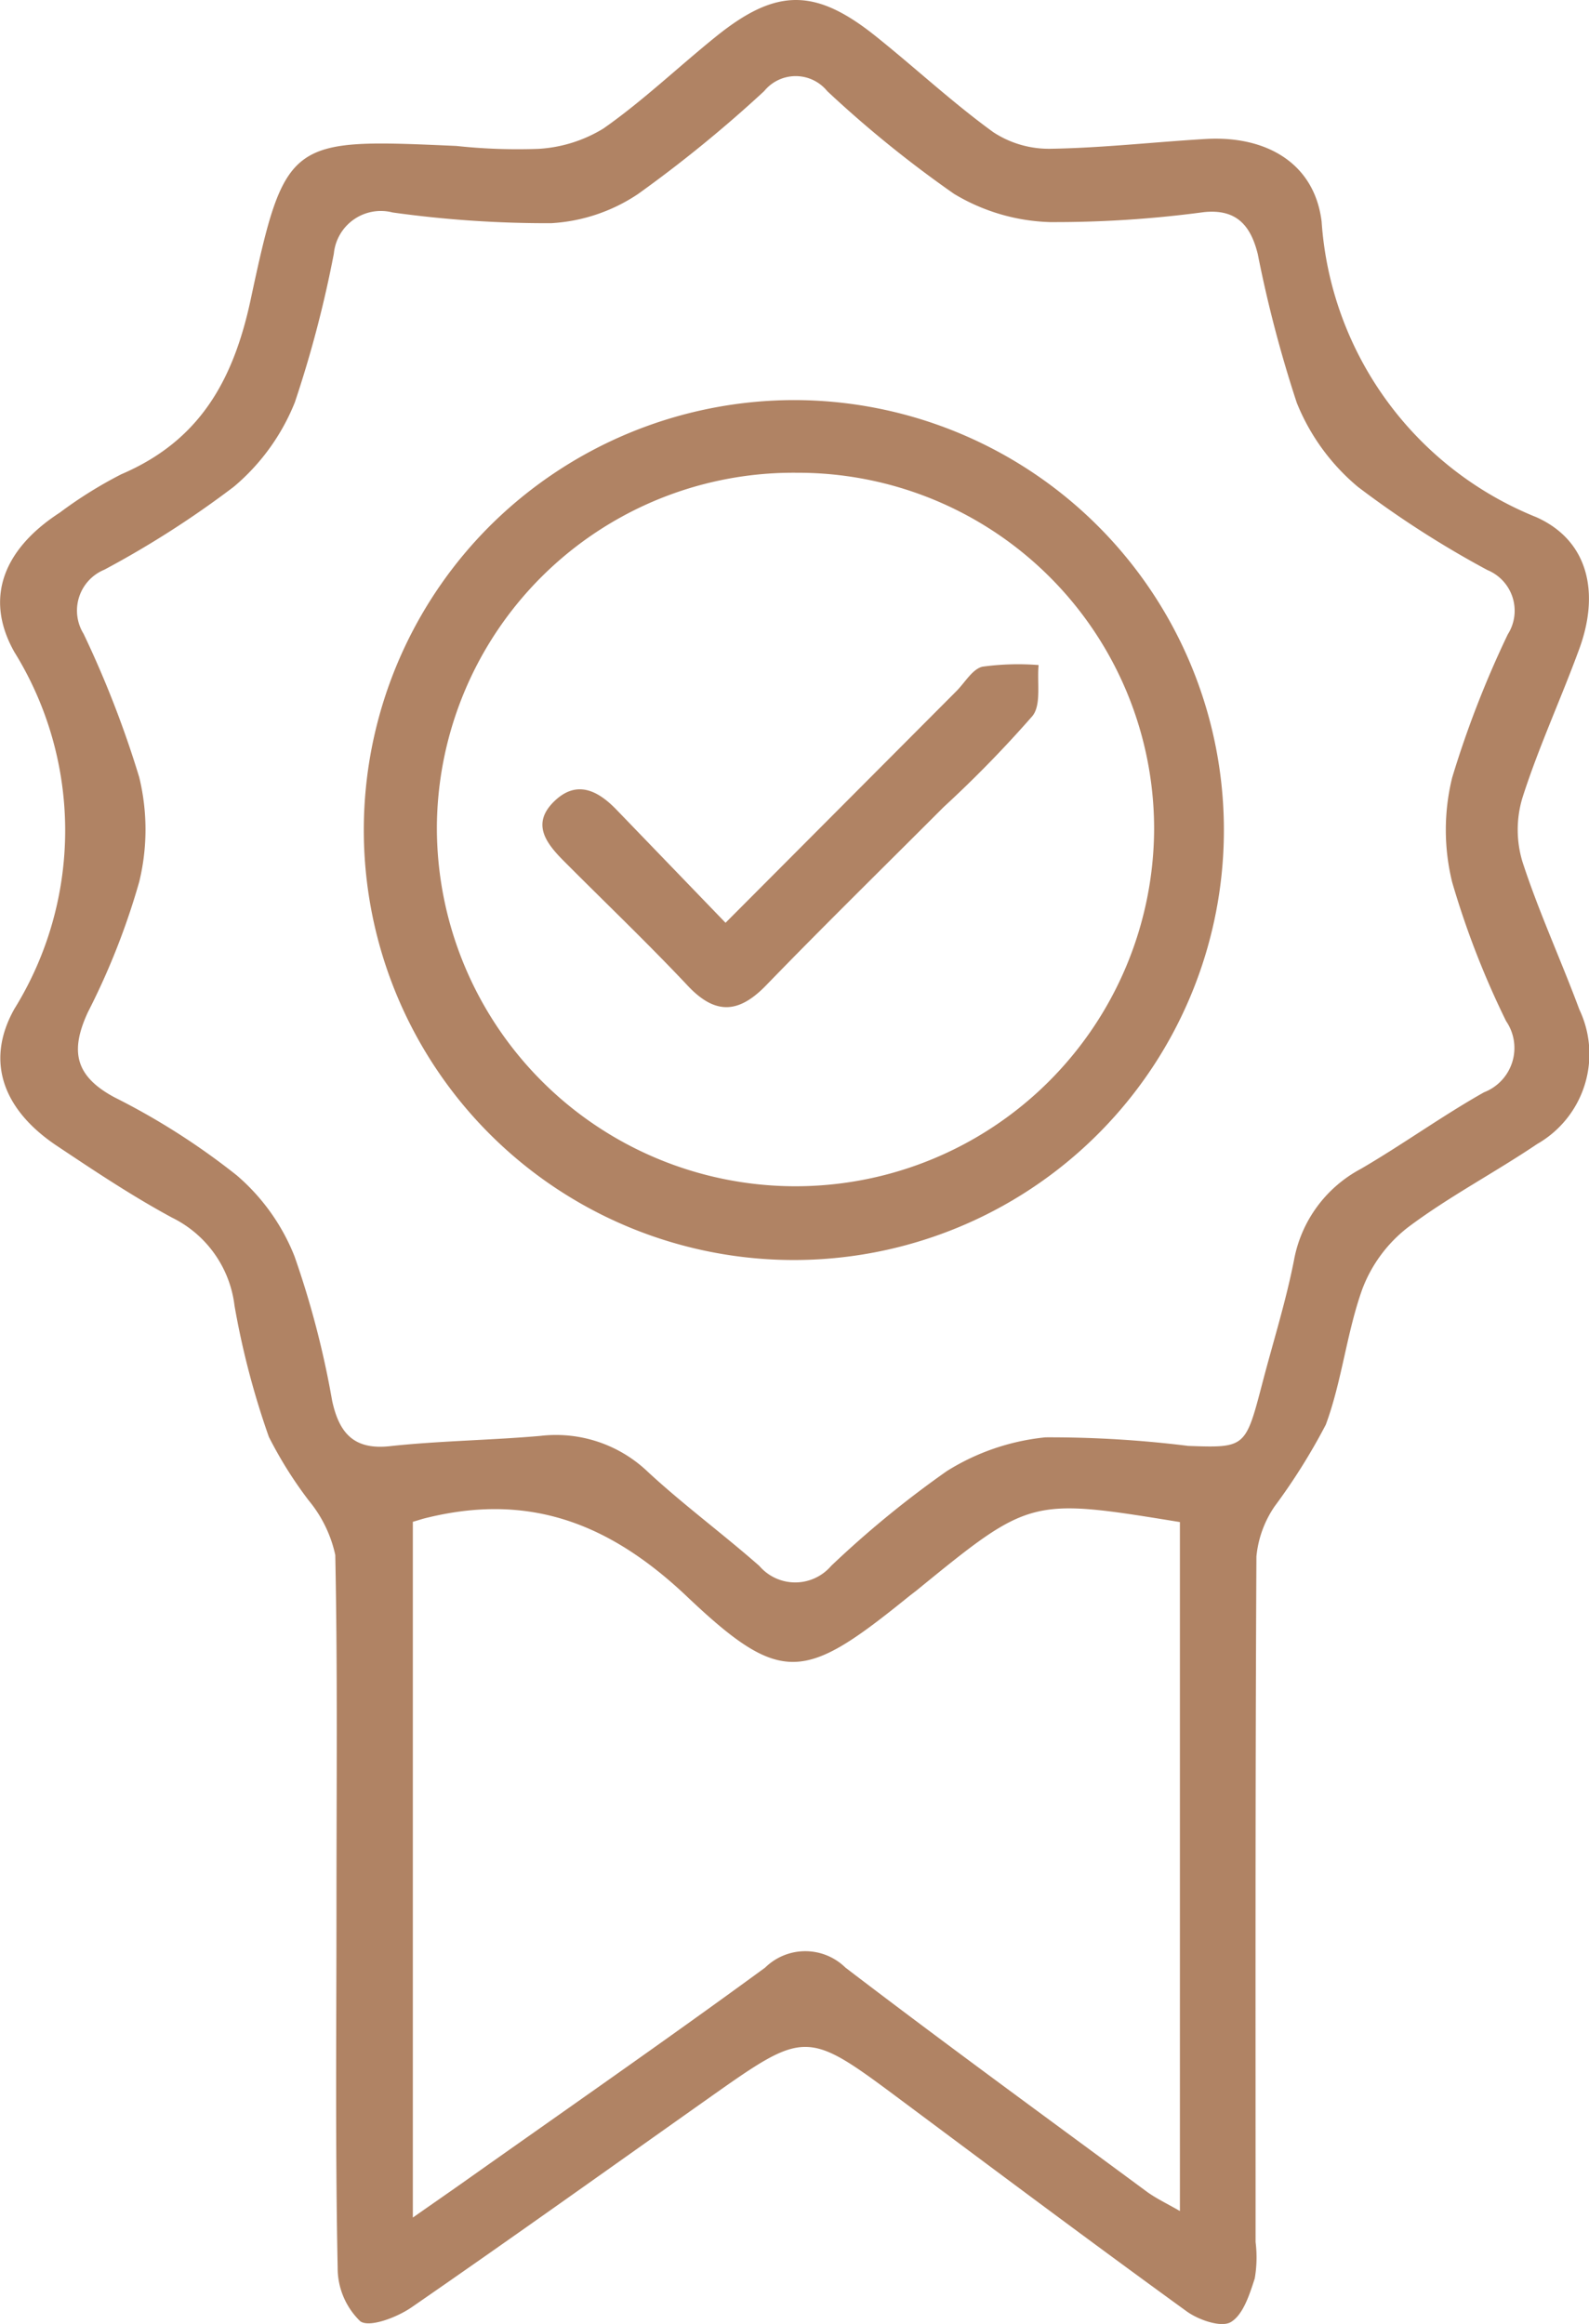 <svg xmlns="http://www.w3.org/2000/svg" width="47.854" height="70" viewBox="0 0 47.854 70">
  <g id="Layer_2" data-name="Layer 2" transform="translate(0.033 0.04)">
    <g id="Layer_1" data-name="Layer 1" transform="translate(-0.033 -0.04)">
      <path id="Path_64" data-name="Path 64" d="M10.1,57.323c0-3.508.036-7.019-.036-10.526a3.857,3.857,0,0,0-.8-1.642,12.358,12.358,0,0,1-1.2-1.915A24.6,24.6,0,0,1,7.03,39.291a3.407,3.407,0,0,0-1.88-2.654c-1.2-.648-2.34-1.409-3.475-2.167C.118,33.43-.514,31.977.4,30.349A10.207,10.207,0,0,0,.4,19.6c-.941-1.669-.274-3.136,1.368-4.2a12.874,12.874,0,0,1,1.852-1.155c2.337-1,3.363-2.791,3.891-5.237,1.045-4.9,1.177-4.873,6.2-4.652a17.236,17.236,0,0,0,2.463.088,4.2,4.2,0,0,0,1.965-.613C19.327,3,20.391,1.979,21.527,1.063c1.831-1.478,3.01-1.472,4.862.027,1.171.941,2.277,1.97,3.491,2.851a3.051,3.051,0,0,0,1.727.5c1.546-.025,3.089-.2,4.635-.293,1.833-.118,3.311.709,3.527,2.49a10.354,10.354,0,0,0,6.466,8.9c1.584.709,1.915,2.3,1.283,3.995-.547,1.491-1.218,2.942-1.7,4.452a3.327,3.327,0,0,0,0,1.935c.49,1.508,1.16,2.958,1.713,4.449a3.122,3.122,0,0,1-1.272,4.05c-1.281.865-2.665,1.587-3.9,2.517A4.252,4.252,0,0,0,40.99,38.8c-.471,1.322-.61,2.761-1.095,4.072a18.416,18.416,0,0,1-1.543,2.463,3.21,3.21,0,0,0-.547,1.51c-.036,6.884-.025,13.766-.025,20.648a3.742,3.742,0,0,1-.025,1.095c-.156.482-.348,1.095-.722,1.316-.287.17-.969-.063-1.327-.323-2.876-2.085-5.719-4.214-8.567-6.337-2.892-2.156-2.892-2.162-5.842-.077s-5.938,4.222-8.937,6.293c-.435.3-1.264.618-1.543.419a2.229,2.229,0,0,1-.681-1.609C10.062,64.618,10.1,60.971,10.1,57.323ZM35.731,43.511c1.746.063,1.743.06,2.252-1.885.32-1.231.706-2.449.952-3.7a3.913,3.913,0,0,1,2.014-2.758c1.259-.733,2.444-1.593,3.71-2.307a1.432,1.432,0,0,0,.665-2.145A25.99,25.99,0,0,1,43.7,26.532a6.592,6.592,0,0,1,0-3.149,30.37,30.37,0,0,1,1.675-4.315,1.326,1.326,0,0,0-.613-1.937,29.69,29.69,0,0,1-3.9-2.506,6.419,6.419,0,0,1-1.842-2.534,37.592,37.592,0,0,1-1.174-4.477c-.211-.851-.632-1.368-1.625-1.264a33.765,33.765,0,0,1-4.633.3A5.932,5.932,0,0,1,28.7,5.8a34.392,34.392,0,0,1-3.82-3.095,1.224,1.224,0,0,0-1.9,0,39.279,39.279,0,0,1-3.8,3.1,5.221,5.221,0,0,1-2.619.878,33.656,33.656,0,0,1-4.769-.323A1.422,1.422,0,0,0,10.021,7.6a34.49,34.49,0,0,1-1.174,4.477,6.452,6.452,0,0,1-1.836,2.542,29.042,29.042,0,0,1-3.9,2.5,1.332,1.332,0,0,0-.627,1.932A30.848,30.848,0,0,1,4.16,23.372a6.663,6.663,0,0,1,0,3.149,21.64,21.64,0,0,1-1.546,3.927c-.531,1.149-.41,1.915.8,2.564a21.184,21.184,0,0,1,3.68,2.348A6.228,6.228,0,0,1,8.836,37.8a27.363,27.363,0,0,1,1.133,4.348c.216,1,.673,1.5,1.776,1.368,1.494-.159,3.01-.175,4.5-.306a4,4,0,0,1,3.245,1.095c1.07.988,2.249,1.858,3.344,2.821a1.424,1.424,0,0,0,2.164,0,30.31,30.31,0,0,1,3.486-2.857,6.876,6.876,0,0,1,2.966-1.015,33.788,33.788,0,0,1,4.271.254ZM12.4,45.8V66.755c.6-.421,1.045-.728,1.483-1.037,3.048-2.159,6.116-4.288,9.128-6.493a1.725,1.725,0,0,1,2.416,0c3.01,2.3,6.058,4.52,9.1,6.767.274.194.569.334.974.566V45.806c-4.507-.733-4.507-.733-7.935,2.063l-.216.167c-3.158,2.556-3.831,2.736-6.731-.022-2.348-2.211-4.772-3.1-7.864-2.32-.088.022-.172.052-.364.107Z" transform="translate(0.033 0.04)" fill="#b08364"/>
      <path id="Path_65" data-name="Path 65" d="M53,44a12.951,12.951,0,1,1-9.214,3.816A13,13,0,0,1,53,44Zm.063,2.189A10.734,10.734,0,0,0,42.216,56.836a10.8,10.8,0,1,0,21.6.088A10.726,10.726,0,0,0,53.066,46.189Z" transform="translate(-29.059 -31.949)" fill="#b08364"/>
      <path id="Path_66" data-name="Path 66" d="M65.176,80.876c2.392-2.4,4.671-4.687,6.953-6.978.257-.257.482-.665.785-.736a7.911,7.911,0,0,1,1.691-.049c-.052.523.088,1.2-.189,1.538a35.436,35.436,0,0,1-2.668,2.736c-1.773,1.776-3.557,3.524-5.308,5.33-.821.867-1.535.977-2.4.057-1.218-1.294-2.506-2.523-3.76-3.784-.509-.517-.95-1.095-.274-1.762s1.319-.345,1.885.241Z" transform="translate(-43.326 -53.081)" fill="#b08364"/>
    </g>
  </g>
</svg>
